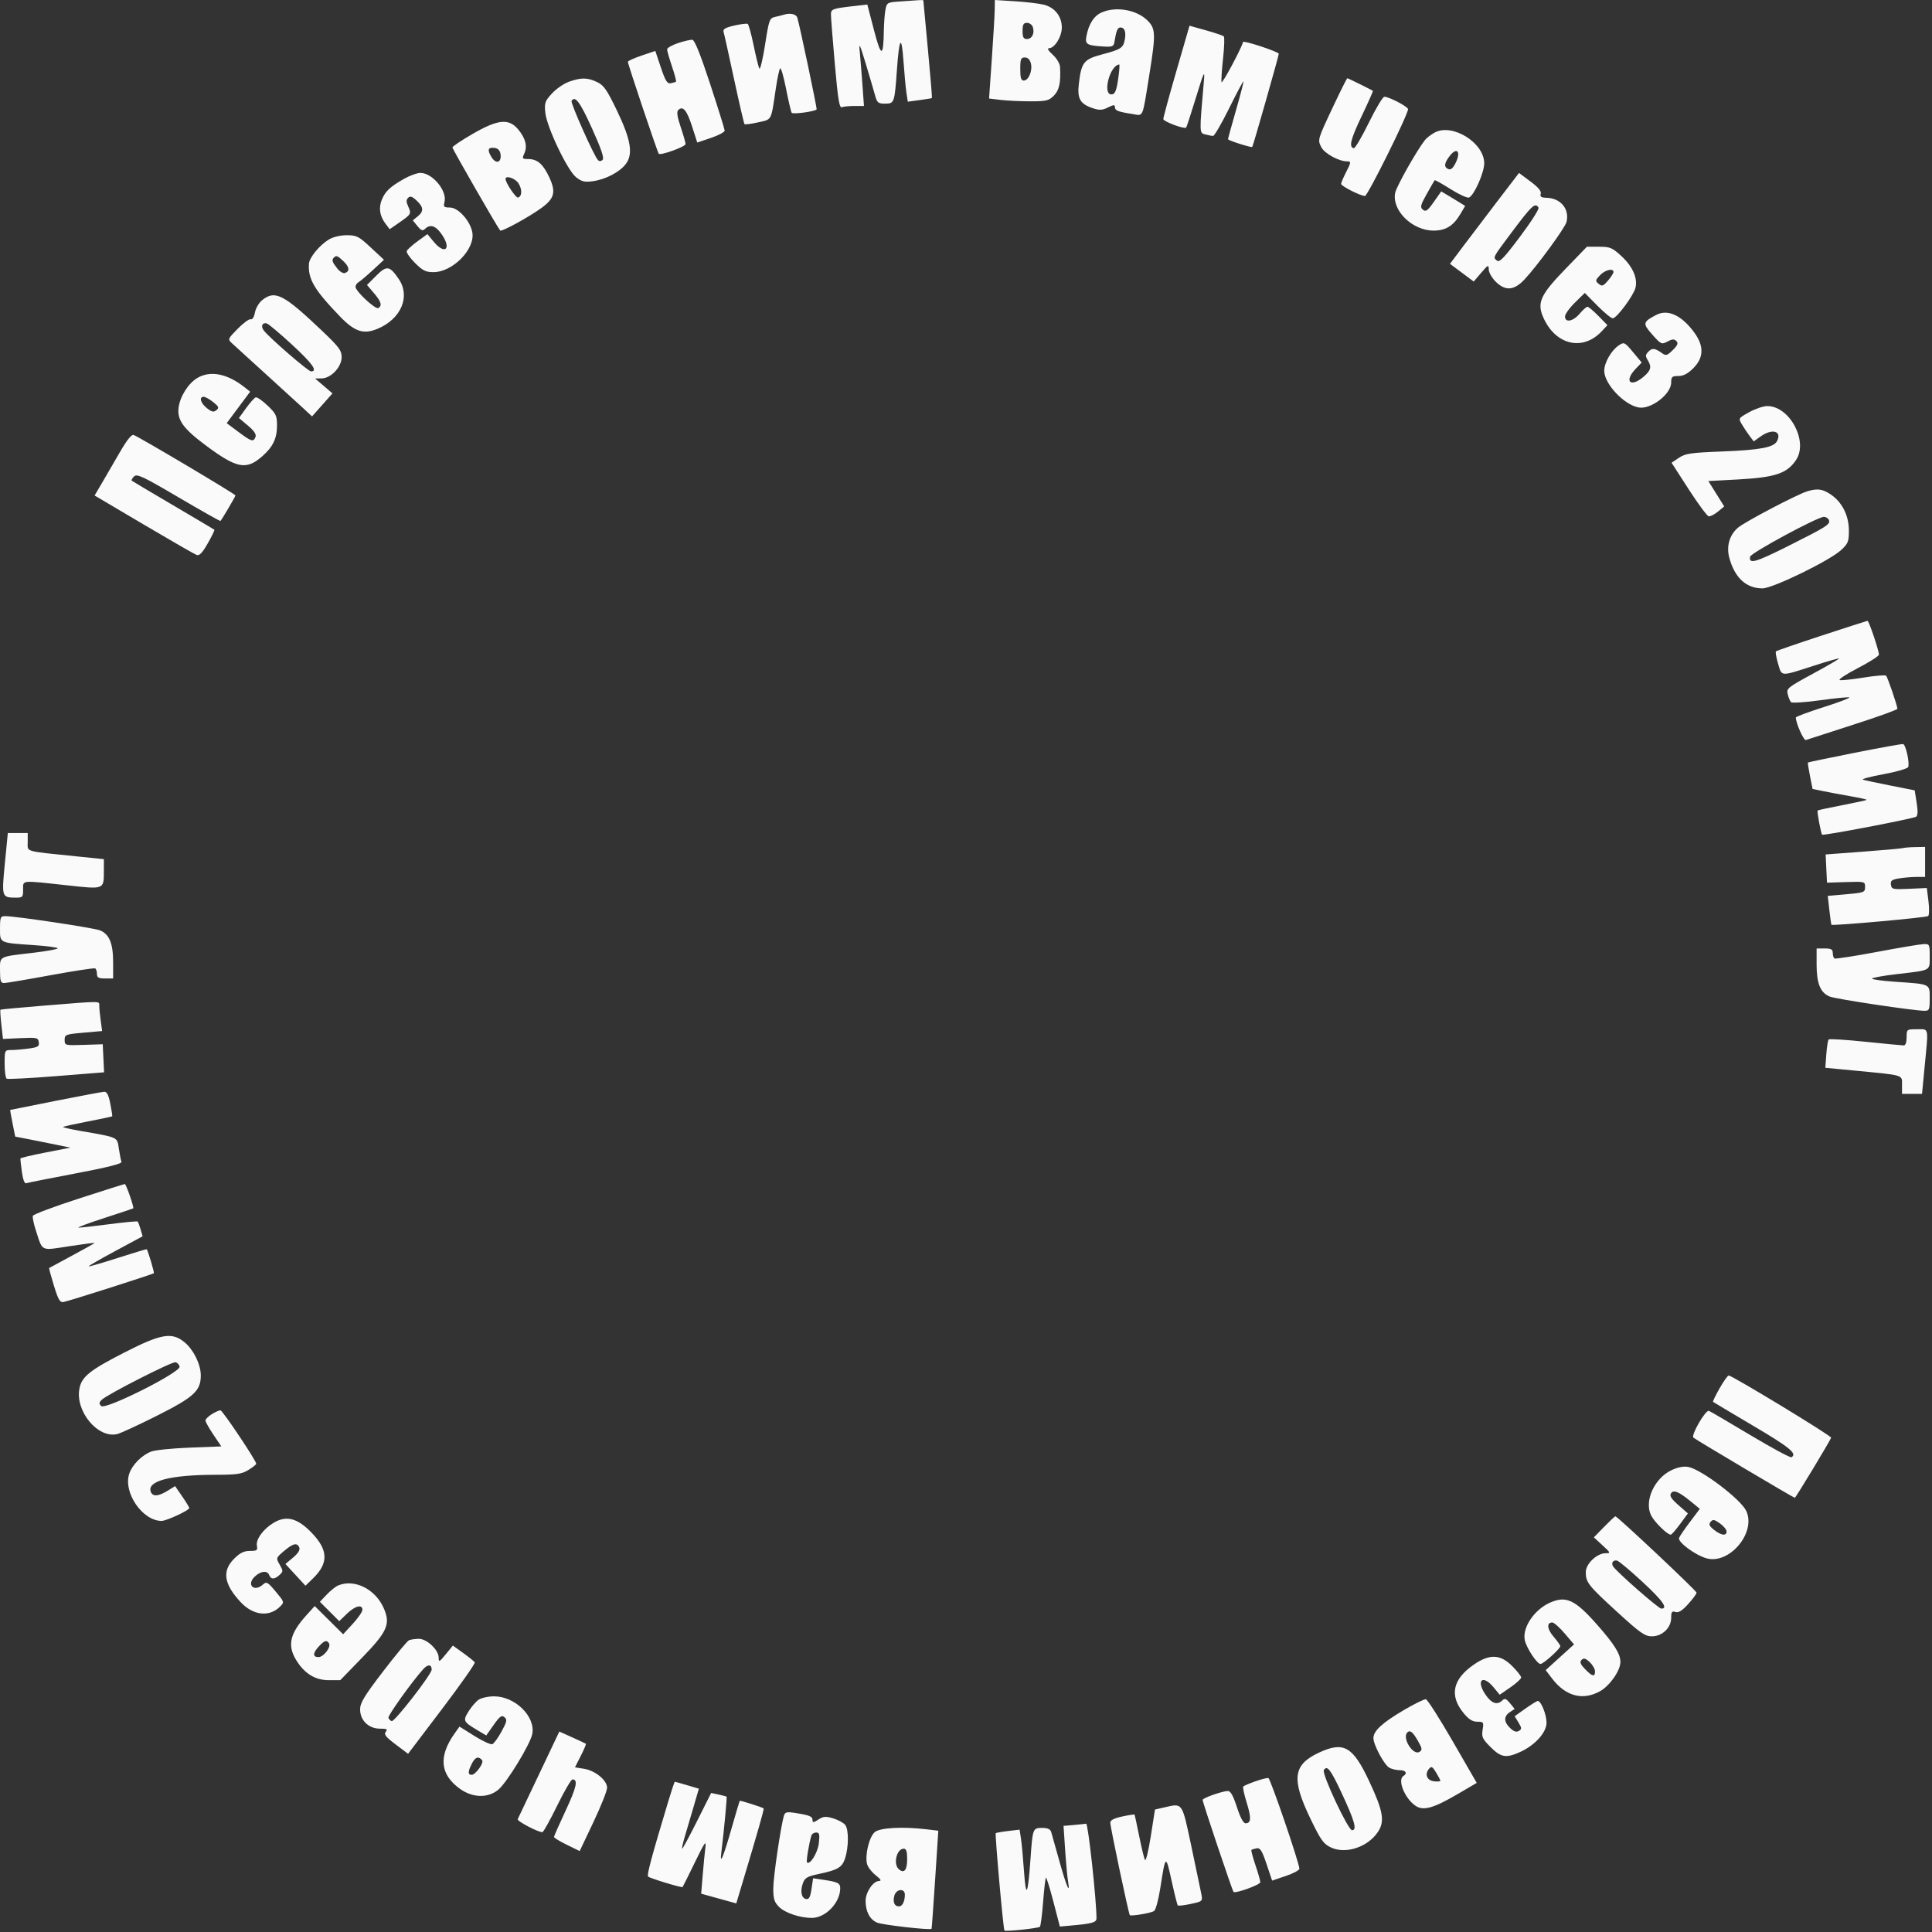 <?xml version="1.0" encoding="UTF-8"?> <svg xmlns="http://www.w3.org/2000/svg" width="837" height="837" viewBox="0 0 837 837" fill="none"><rect x="0" y="0" width="837" height="837" fill="#333333" stroke="none"/> <path fill-rule="evenodd" clip-rule="evenodd" d="M389.874 0.639C384.486 0.98 384.212 1.131 383.624 4.074C383.285 5.768 382.963 9.909 382.908 13.278C382.718 24.996 381.727 24.936 378.628 13.017L375.756 1.976L371.132 2.493C360.643 3.667 360.009 3.878 359.987 6.198C359.976 7.411 360.733 17.082 361.668 27.691C363.05 43.349 363.633 46.877 364.771 46.441C365.541 46.145 367.999 45.903 370.233 45.903H374.295L373.625 36.653C373.256 31.565 372.737 25.153 372.472 22.403C372.065 18.18 372.459 18.957 375.011 27.403C376.672 32.903 378.494 39.091 379.058 41.153C379.985 44.537 380.413 44.903 383.438 44.903C387.442 44.903 387.553 44.587 388.561 30.403C389.575 16.123 390.579 14.73 391.41 26.448C391.798 31.923 392.379 38.124 392.701 40.228L393.287 44.052L398.398 43.365C401.208 42.986 403.61 42.588 403.735 42.479C403.861 42.37 403.077 32.859 401.994 21.342C400.911 9.826 400.021 0.291 400.016 0.153C400.012 0.015 398.996 -0.012 397.758 0.092C396.52 0.196 392.973 0.442 389.874 0.639ZM430.94 4.202C430.903 6.512 430.338 16.116 429.684 25.543L428.495 42.682L433.502 43.284C436.255 43.615 442.016 43.89 446.303 43.894C453.253 43.902 454.365 43.637 456.553 41.448C458.916 39.086 459.627 35.753 459.229 28.903C459.149 27.516 457.725 25.179 456.03 23.653C454.196 22.001 453.553 20.903 454.42 20.903C456.904 20.903 460.008 15.904 460.008 11.903C460.008 7.076 456.958 3.216 452.204 2.027C450.171 1.518 444.571 0.854 439.758 0.551L431.008 0L430.94 4.202ZM477.323 5.367C473.945 6.836 471.689 10.325 470.678 15.641C469.993 19.248 470.834 19.738 478.469 20.176C481.75 20.364 482.487 20.059 482.758 18.403C483.606 13.224 484.147 11.903 485.42 11.903C487.22 11.903 487.924 13.89 487.294 17.186C486.609 20.768 485.641 21.399 477.518 23.559C469.509 25.688 468.488 26.967 467.398 36.245C466.625 42.815 467.935 45.064 473.624 46.941C476.312 47.828 477.608 47.75 480.003 46.555C482.462 45.329 483.008 45.303 483.008 46.412C483.008 47.894 484.368 48.425 490.663 49.402C495.494 50.152 494.805 51.795 498 31.903C500.745 14.813 500.659 12.4 497.179 8.92C492.499 4.24 483.582 2.644 477.323 5.367ZM339.508 6.394C338.958 6.578 337.325 6.987 335.879 7.304C333.365 7.855 333.172 8.381 331.44 19.428C330.444 25.78 329.327 30.397 328.959 29.69C328.59 28.982 327.476 24.446 326.483 19.61C325.49 14.774 324.342 10.61 323.933 10.357C323.524 10.104 320.893 10.427 318.086 11.074C314.191 11.974 313.1 12.625 313.475 13.828C313.745 14.694 315.797 23.938 318.036 34.369C320.275 44.8 322.306 53.535 322.551 53.779C322.796 54.024 325.443 53.676 328.435 53.007C334.528 51.643 333.996 52.658 336.097 38.403C336.746 34.003 337.587 30.055 337.967 29.629C338.346 29.203 339.501 33.147 340.532 38.393C341.564 43.639 342.662 48.343 342.973 48.846C343.437 49.598 352.705 48.377 353.79 47.421C354.072 47.172 346.447 10.945 345.419 7.653C344.924 6.064 342.222 5.489 339.508 6.394ZM447.463 11.762C448.316 14.448 447.092 16.903 444.901 16.903C443.404 16.903 443.008 16.17 443.008 13.403C443.008 10.61 443.399 9.903 444.941 9.903C446.004 9.903 447.139 10.74 447.463 11.762ZM509.645 30.776C506.519 41.571 503.971 50.939 503.984 51.595C504.005 52.637 512.938 55.992 513.855 55.302C514.047 55.159 515.972 49.273 518.134 42.222C521.548 31.089 522.001 30.126 521.583 34.903C519.564 57.953 519.555 57.55 522.133 58.24C523.439 58.59 524.973 58.882 525.541 58.889C526.11 58.897 529.237 53.518 532.491 46.937C535.746 40.355 538.538 35.1 538.697 35.258C538.855 35.417 537.415 40.999 535.496 47.664C533.578 54.328 532.008 60.016 532.008 60.303C532.008 60.841 542.215 64.091 542.517 63.65C542.969 62.989 554.008 24.22 554.008 23.293C554.008 22.442 538.761 17.413 538.538 18.191C537.629 21.36 529.416 36.656 529.199 35.583C529.03 34.743 529.333 30.084 529.874 25.229C530.414 20.375 530.553 16.111 530.182 15.754C529.811 15.397 526.318 14.215 522.419 13.127L515.33 11.148L509.645 30.776ZM293.758 18.663C291.145 19.538 289.008 20.763 289.008 21.384C289.008 22.006 289.958 25.327 291.119 28.765C292.28 32.202 293.067 35.172 292.869 35.364C292.67 35.556 291.655 35.868 290.612 36.058C289.059 36.341 288.279 35.106 286.306 29.237L283.897 22.071L277.953 24.079C274.683 25.183 272.008 26.396 272.008 26.774C272.008 27.79 284.879 66.107 285.393 66.621C286.219 67.448 297.008 63.54 297.008 62.415C297.008 61.797 296.054 58.468 294.889 55.016C293.406 50.627 293.086 48.425 293.822 47.689C295.829 45.682 297.548 47.696 299.805 54.704L302.074 61.75L308.041 59.734C311.323 58.626 313.981 57.198 313.949 56.561C313.916 55.924 311.089 46.856 307.667 36.41C303.527 23.775 300.952 17.36 299.976 17.245C299.169 17.15 296.371 17.788 293.758 18.663ZM446.616 27.477C447.401 30.606 445.616 34.903 443.529 34.903C442.37 34.903 442.008 33.712 442.008 29.903C442.008 25.586 442.278 24.903 443.989 24.903C445.283 24.903 446.194 25.795 446.616 27.477ZM484.601 32.915C483.758 39.267 483.12 40.903 481.484 40.903C477.528 40.903 480.842 28.274 484.887 27.935C485.095 27.917 484.966 30.158 484.601 32.915ZM246.508 35.405C244.308 36.183 240.993 38.464 239.142 40.474C236.107 43.768 235.82 44.584 236.235 48.765C236.855 55.031 245.803 73.808 249.593 76.798C251.973 78.676 253.288 78.992 256.761 78.519C262.258 77.771 268.242 74.69 271.012 71.181C274.408 66.879 273.39 60.593 267.225 47.792C262.919 38.852 261.571 36.923 258.66 35.542C254.496 33.566 251.795 33.536 246.508 35.405ZM577.794 45.653C570.708 60.689 570.758 60.519 572.477 63.842C573.855 66.507 580.047 69.903 583.528 69.903C585.433 69.903 585.401 70.212 583.008 74.903C581.908 77.059 581.008 79.202 581.008 79.664C581.008 80.634 589.43 84.903 591.344 84.903C592.511 84.903 610.008 49.656 610.008 47.305C610.008 46.221 601.74 41.89 599.731 41.923C599.058 41.933 596.033 46.996 593.008 53.173C589.983 59.349 587.058 64.314 586.508 64.206C584.271 63.765 585.106 60.376 589.946 50.243C592.744 44.386 594.915 39.493 594.77 39.369C594.27 38.939 584.073 33.903 583.703 33.903C583.498 33.903 580.839 39.19 577.794 45.653ZM256.431 55.536C260.476 64.485 261.83 68.481 261.075 69.236C260.39 69.921 259.663 69.958 259.044 69.339C257.386 67.681 247.086 44.586 247.619 43.723C249.136 41.269 251.284 44.15 256.431 55.536ZM204.758 58.008C199.946 60.789 196.008 63.431 196.008 63.879C196.008 64.583 215.554 98.585 216.701 99.876C217.282 100.53 229.045 94.104 234.49 90.158C240.244 85.988 240.957 83.199 237.923 76.722C235.257 71.029 232.778 68.903 228.807 68.903C226.252 68.903 226.132 68.726 227.156 66.477C228.581 63.35 227.665 59.837 224.419 55.98C220.401 51.205 215.69 51.691 204.758 58.008ZM621.603 57.395C620.005 58.248 618.085 59.723 617.336 60.674C613.76 65.214 604.987 80.758 604.431 83.54C602.91 91.141 611.82 99.903 621.069 99.903C626.38 99.903 629.664 97.847 632.775 92.573L634.751 89.224L632.63 87.89C631.463 87.157 629.129 85.739 627.443 84.74L624.378 82.924L621.152 87.501C618.467 91.31 617.677 91.873 616.449 90.854C615.17 89.792 615.392 88.878 618.113 84.016C619.841 80.929 621.382 78.257 621.539 78.079C621.695 77.901 624.797 79.633 628.432 81.929C632.068 84.225 635.651 85.87 636.395 85.585C638.59 84.743 643.008 74.825 643.008 70.741C643.008 61.872 629.268 53.305 621.603 57.395ZM216.845 66.79C217.362 70.446 214.905 71.262 212.939 68.088C210.968 64.904 211.403 63.676 214.352 64.096C215.748 64.295 216.627 65.245 216.845 66.79ZM630.724 70.372C629.579 72.774 628.585 73.678 627.534 73.275C625.435 72.469 625.622 70.663 628.137 67.467C631.179 63.599 632.987 65.628 630.724 70.372ZM175.008 77.494C169.022 80.908 166.983 82.811 165.461 86.403C163.951 89.967 164.472 93.541 166.987 96.875L168.82 99.305L172.958 96.438C178.161 92.832 178.286 92.607 176.848 89.451C175.949 87.477 175.942 86.569 176.822 85.689C177.701 84.81 178.589 85.1 180.495 86.891C183.555 89.765 183.665 91.55 180.92 93.773L178.832 95.464L180.849 97.933C182.467 99.915 183.117 100.156 184.137 99.153C186.412 96.916 188.928 97.825 191.589 101.845C195.715 108.081 192.582 110.445 187.84 104.674L185.171 101.427L180.884 104.533C178.525 106.242 176.422 108.16 176.21 108.797C175.998 109.434 177.613 111.743 179.798 113.929C183.109 117.239 184.442 117.903 187.781 117.903C196.173 117.903 205.969 107.837 204.612 100.608C203.677 95.622 198.497 89.903 194.916 89.903C192.308 89.903 192.039 89.628 192.57 87.511C193.789 82.656 187.348 74.891 182.123 74.915C180.685 74.922 177.483 76.082 175.008 77.494ZM648.722 87.163C643.57 93.895 636.841 102.755 633.768 106.852L628.181 114.301L633.318 118.134L638.455 121.967L641.694 118.185C644.682 114.696 644.936 114.583 644.97 116.73C644.991 118.01 646.323 120.372 647.931 121.98C652.115 126.164 655.886 125.913 660.378 121.153C665.836 115.37 678.014 98.729 678.653 96.181C680.053 90.604 676.171 85.859 670.066 85.686C667.677 85.618 667.089 85.225 667.489 83.964C667.843 82.847 666.436 81.156 663.048 78.627L658.088 74.924L648.722 87.163ZM224.568 79.354C226.269 81.95 226.212 85.003 224.453 85.589C223.534 85.895 219.008 79.185 219.008 77.517C219.008 75.838 223.164 77.211 224.568 79.354ZM666.537 89.949C666.892 90.525 663.289 96.18 658.529 102.517C651.417 111.985 649.622 113.828 648.453 112.857C646.78 111.469 646.674 111.676 654.345 101.403C663.677 88.906 665.078 87.59 666.537 89.949ZM142.465 103.766C138.406 106.241 134.045 111.54 133.852 114.23C133.377 120.87 136.08 125.474 147.27 137.083C153.685 143.738 157.483 144.985 163.583 142.436C173.771 138.179 177.91 128.461 172.758 120.895C168.8 115.083 167.545 114.895 163.003 119.437L158.987 123.453L161.957 126.928C165.139 130.651 165.658 132.383 163.915 133.461C162.679 134.224 154.008 126.158 154.008 124.244C154.008 123.561 154.633 122.643 155.396 122.203C156.16 121.763 158.937 119.41 161.567 116.975L166.35 112.547L160.632 107.225C155.404 102.358 154.513 101.903 150.211 101.907C147.396 101.909 144.287 102.655 142.465 103.766ZM678.296 116.404C666.998 128.074 665.601 131.365 668.978 138.342C674.472 149.691 685.941 152.052 693.946 143.483L696.385 140.873L692.493 136.888C690.353 134.696 688.214 132.903 687.74 132.903C687.267 132.903 685.743 134.253 684.355 135.903C681.531 139.259 678.008 139.929 678.008 137.111C678.008 136.126 679.937 133.427 682.294 131.113L686.58 126.907L692.01 132.405C694.996 135.429 698.003 137.903 698.691 137.903C700.371 137.903 707.684 128.091 708.527 124.706C709.567 120.528 707.332 115.456 702.479 110.983C698.471 107.289 697.554 106.902 692.78 106.895L687.508 106.888L678.296 116.404ZM148.694 113.077C151.348 115.571 151.655 117.441 149.545 118.251C148.687 118.58 147.239 117.74 146.045 116.223C143.866 113.453 143.622 112.623 144.675 111.57C145.699 110.545 146.197 110.732 148.694 113.077ZM699.008 117.847C699.008 118.367 697.935 120.039 696.623 121.565C694.546 123.979 694.023 124.161 692.589 122.97C691.074 121.713 691.119 121.414 693.149 119.253C695.342 116.919 699.008 116.039 699.008 117.847ZM113.68 129.946C112.217 131.097 110.805 133.469 110.447 135.377C110.071 137.38 109.331 138.581 108.637 138.314C107.991 138.066 105.464 139.901 103.02 142.39C98.631 146.863 98.601 146.939 100.543 148.758C101.624 149.771 108.133 155.698 115.008 161.929C121.883 168.16 129.236 174.866 131.347 176.831L135.186 180.403L139.611 175.415L144.036 170.426L140.272 167.202L136.508 163.978L139.335 163.941C143.399 163.887 148.007 158.996 148.013 154.73C148.017 151.861 146.88 150.32 139.763 143.545C122.917 127.51 119.225 125.585 113.68 129.946ZM717.508 136.441C711.677 139.504 711.553 140.134 715.841 144.966C719.612 149.214 719.853 149.324 722.402 147.96C724.452 146.862 725.317 146.812 726.242 147.737C727.166 148.661 726.822 149.544 724.711 151.655C722.406 153.959 721.718 154.187 720.247 153.135C716.969 150.789 715.851 150.632 714.2 152.282C712.839 153.644 712.764 154.283 713.778 155.906C715.668 158.933 715.278 160.498 711.931 163.314C706.265 168.082 703.499 165.131 708.622 159.784L711.236 157.056L707.472 152.554C703.855 148.226 703.619 148.112 701.376 149.581C698.103 151.726 695.008 157.091 695.008 160.621C695.008 166.24 703.374 175.226 709.802 176.512C715.096 177.571 724.008 170.793 724.008 165.707C724.008 163.238 724.378 162.903 727.108 162.903C729.3 162.903 731.204 161.907 733.608 159.503C738.118 154.993 738.279 149.958 734.097 144.184C728.605 136.603 722.567 133.785 717.508 136.441ZM126.428 149.233C135.343 157.45 137.806 160.903 134.75 160.903C133.528 160.903 116.734 146.363 114.29 143.19C112.889 141.37 113.574 139.649 115.521 140.098C116.25 140.266 121.158 144.376 126.428 149.233ZM85.403 163.804C81.483 166.194 77.944 171.857 77.357 176.681C76.71 181.986 79.444 185.748 89.236 193.031C102.636 202.999 106.678 203.765 113.633 197.659C118.279 193.579 120.008 189.957 120.008 184.298C120.008 180.092 119.574 179.181 115.912 175.697C113.659 173.554 111.35 171.956 110.78 172.146C110.21 172.336 108.341 174.429 106.626 176.797L103.508 181.104L107.412 184.382C110.072 186.617 111.117 188.177 110.693 189.282C109.803 191.6 108.979 191.358 103.292 187.115L98.214 183.326L103.294 176.507L108.374 169.688L105.941 167.761C98.443 161.825 91.001 160.39 85.403 163.804ZM92.364 174.198C94.805 176.151 95.007 176.659 93.755 177.698C92.578 178.675 91.772 178.505 89.649 176.836C86.89 174.665 86.109 171.899 88.258 171.908C88.946 171.911 90.793 172.941 92.364 174.198ZM757.79 178.578C753.088 181.195 753.078 181.212 754.647 183.869C755.513 185.336 757.017 187.589 757.989 188.877L759.755 191.219L762.786 189.061C767.786 185.501 772.101 186.75 769.861 191.109C768.458 193.84 762.565 194.948 746.008 195.595C732.432 196.126 730.115 196.467 727.341 198.338L724.173 200.475L731.567 211.939C735.633 218.244 739.533 223.52 740.234 223.663C740.935 223.807 742.738 222.907 744.242 221.663L746.977 219.403L743.542 213.903L740.107 208.403L752.532 207.739C769.102 206.854 774.23 205.145 778.145 199.208C783.482 191.114 775.265 175.852 765.61 175.927C763.904 175.941 760.385 177.133 757.79 178.578ZM51.77 196.176C49.165 200.701 45.671 206.712 44.006 209.534L40.98 214.666L62.244 227.227C73.939 234.136 84.246 240.068 85.148 240.41C86.374 240.875 87.599 239.613 90.005 235.408C91.775 232.315 93.062 229.65 92.865 229.487C92.669 229.323 84.633 224.56 75.008 218.903C65.383 213.246 57.31 208.446 57.068 208.236C56.825 208.027 57.276 207.207 58.068 206.414C59.323 205.159 61.819 206.331 77.382 215.482C87.211 221.262 95.369 225.859 95.511 225.697C96.32 224.774 102.008 215.092 102.008 214.637C102.008 214.069 60.329 189.322 57.9 188.449C56.974 188.116 54.921 190.704 51.77 196.176ZM782.956 212.85C778.559 214.184 756.061 225.988 752.993 228.569C749.276 231.697 747.832 236.659 749.186 241.653C751.534 250.317 756.505 254.903 763.547 254.903C768.035 254.903 792.676 242.894 797.646 238.285C800.666 235.484 801.006 234.619 800.992 229.785C800.972 223.298 798.048 217.52 793.095 214.183C789.593 211.823 787.322 211.524 782.956 212.85ZM792.341 225.328C793.042 227.155 791.426 228.178 774.154 236.83C760.433 243.703 757.547 244.489 758.203 241.173C758.528 239.527 787.38 223.946 790.151 223.919C791.055 223.91 792.04 224.544 792.341 225.328ZM789.195 275.356C778.573 278.842 769.658 281.919 769.384 282.193C769.11 282.467 769.531 284.877 770.321 287.547C771.992 293.204 771.084 293.157 785.963 288.354C791.713 286.498 796.553 285.115 796.718 285.28C796.883 285.445 791.805 288.405 785.434 291.858C774.419 297.827 773.881 298.265 774.5 300.769C774.857 302.218 775.502 303.765 775.933 304.208C776.365 304.65 781.984 304.284 788.421 303.394C794.858 302.504 800.6 301.934 801.181 302.127C801.761 302.321 796.785 304.21 790.122 306.326C783.459 308.441 778.008 310.481 778.008 310.859C778.008 313.299 781.439 320.953 782.373 320.599C782.997 320.363 792.171 317.395 802.758 314.003C813.345 310.612 822.008 307.489 822.008 307.064C822.008 305.811 817.802 293.464 817.127 292.735C816.787 292.368 812.476 292.72 807.549 293.518C802.622 294.316 797.897 294.823 797.049 294.645C796.201 294.467 799.671 292.157 804.758 289.511C809.845 286.865 814.008 284.216 814.008 283.623C814.008 281.812 809.652 268.899 809.061 268.96C808.757 268.991 799.817 271.869 789.195 275.356ZM803.508 326.127C792.508 328.316 783.396 330.211 783.258 330.338C783.121 330.466 783.515 333.095 784.135 336.181L785.262 341.792L789.885 342.747C792.428 343.273 797.773 344.27 801.764 344.964C805.754 345.658 808.881 346.364 808.712 346.533C808.543 346.702 803.753 347.742 798.067 348.844C792.382 349.946 787.605 350.973 787.452 351.126C787.098 351.479 788.879 361.107 789.392 361.621C789.898 362.126 828.698 354.713 830.108 353.841C830.855 353.379 830.933 351.459 830.353 347.784L829.504 342.403L819.006 340.33C813.232 339.19 807.874 338.041 807.098 337.777C806.323 337.513 810.307 336.449 815.951 335.413C821.596 334.378 826.426 332.977 826.686 332.3C827.381 330.489 825.639 322.593 824.492 322.353C823.951 322.24 814.508 323.938 803.508 326.127ZM2.108 374.037C0.681 388.629 0.754 388.859 6.758 388.888C9.809 388.902 10.008 388.688 10.008 385.403C10.008 381.223 8.853 381.341 28.634 383.501C45.373 385.328 44.968 385.481 44.993 377.31L45.008 372.217L33.258 371.011C10.049 368.63 12.008 369.205 12.008 364.774V360.903H7.7H3.393L2.108 374.037ZM824.508 367.402C823.958 367.59 816.176 368.29 807.214 368.959L790.92 370.175L791.214 376.289L791.508 382.403L799.758 382.136C807.886 381.873 808.008 381.905 808.008 384.282C808.008 386.574 807.605 386.731 799.923 387.411L791.838 388.126L792.535 394.265C792.919 397.641 793.323 400.506 793.432 400.632C793.911 401.18 834.592 397.523 835.344 396.864C835.804 396.46 835.859 393.561 835.467 390.42L834.753 384.71L827.131 385.056C820.007 385.38 819.488 385.265 819.207 383.292C818.958 381.547 819.563 381.073 822.707 380.553C824.797 380.208 828.196 379.92 830.258 379.914L834.008 379.903V373.403V366.903L829.758 366.982C827.421 367.025 825.058 367.214 824.508 367.402ZM0.008 402.295C0.008 408.663 -0.498 408.418 14.758 409.46C20.396 409.845 25.008 410.468 25.008 410.843C25.008 411.219 20.17 412.093 14.258 412.786C-0.832 414.553 0.008 414.1 0.008 420.47C0.008 424.983 0.304 425.901 1.758 425.889C2.721 425.881 11.826 424.345 21.992 422.474C32.158 420.604 40.82 419.287 41.242 419.547C41.663 419.808 42.008 420.894 42.008 421.962C42.008 423.514 42.71 423.903 45.508 423.903H49.008V416.853C49.008 408.686 47.356 404.689 43.305 403.058C40.596 401.968 6.828 396.903 2.265 396.903C0.201 396.903 0.008 397.365 0.008 402.295ZM813.01 412.424C803.386 414.234 795.173 415.505 794.76 415.25C794.346 414.994 794.008 413.912 794.008 412.844C794.008 411.292 793.306 410.903 790.508 410.903H787.008V417.953C787.008 426.12 788.66 430.117 792.711 431.748C795.42 432.838 829.188 437.903 833.751 437.903C835.815 437.903 836.008 437.441 836.008 432.511C836.008 426.143 836.514 426.388 821.258 425.346C815.62 424.961 811.008 424.338 811.008 423.963C811.008 423.587 815.845 422.713 821.758 422.02C836.848 420.253 836.008 420.706 836.008 414.336C836.008 409.048 835.935 408.906 833.258 409.018C831.745 409.082 822.634 410.615 813.01 412.424ZM19.008 435.672C8.833 436.496 0.368 437.288 0.196 437.431C0.025 437.575 0.201 440.483 0.586 443.894L1.288 450.095L8.898 449.749C16.004 449.426 16.528 449.542 16.809 451.51C17.068 453.324 16.458 453.707 12.419 454.26C9.84 454.614 6.442 454.903 4.868 454.903C2.042 454.903 2.008 454.974 2.008 460.844C2.008 464.112 2.399 467.026 2.876 467.321C3.353 467.616 13.048 467.115 24.419 466.206L45.094 464.555L44.801 458.479L44.508 452.403L36.258 452.67C28.13 452.933 28.008 452.901 28.008 450.524C28.008 448.231 28.41 448.076 36.128 447.392L44.248 446.674L43.628 442.149C43.287 439.66 43.008 436.787 43.008 435.763C43.008 433.595 44.576 433.601 19.008 435.672ZM826.008 449.403C826.008 451.535 825.52 452.904 824.758 452.905C824.071 452.906 816.609 452.193 808.177 451.319C799.745 450.446 792.573 450.005 792.239 450.338C791.906 450.672 791.443 453.567 791.211 456.772L790.79 462.598L803.149 463.781C825.258 465.899 824.008 465.525 824.008 470.017V473.903H828.343H832.678L833.855 461.653C835.492 444.6 835.769 445.903 830.508 445.903C826.032 445.903 826.008 445.922 826.008 449.403ZM24.008 476.94C13.283 479.069 4.458 480.831 4.397 480.857C4.336 480.882 4.803 483.49 5.434 486.653L6.582 492.403L13.045 493.661C16.6 494.353 21.983 495.433 25.008 496.061L30.508 497.202L19.705 499.302C13.764 500.458 8.868 501.628 8.827 501.903C8.785 502.178 9.081 504.796 9.483 507.72C9.943 511.063 10.64 512.881 11.361 512.615C11.992 512.383 21.635 510.465 32.791 508.354C46.73 505.716 52.932 504.147 52.621 503.337C52.372 502.689 51.861 500.103 51.484 497.591C50.716 492.471 51.561 492.851 34.252 489.842C30.262 489.148 27.162 488.416 27.363 488.214C27.565 488.013 32.382 486.946 38.067 485.844C43.753 484.742 48.499 483.742 48.616 483.621C48.732 483.501 48.358 481.041 47.785 478.153C47.029 474.346 46.299 472.926 45.125 472.987C44.236 473.033 34.733 474.812 24.008 476.94ZM34.061 519.287C23.366 522.75 14.441 526.103 14.229 526.739C14.018 527.374 14.616 530.259 15.56 533.149C18.573 542.381 17.408 541.834 29.963 539.91C36.038 538.979 41.008 538.333 41.008 538.474C41.008 538.615 36.62 541.08 31.258 543.953C25.896 546.825 21.408 549.251 21.286 549.344C21.165 549.437 22.094 552.863 23.351 556.958C25.265 563.189 25.953 564.346 27.573 564.056C29.947 563.63 66.167 552.077 66.653 551.591C66.925 551.319 64.193 542.088 63.579 541.202C63.503 541.092 57.873 542.785 51.069 544.964C44.264 547.143 38.567 548.795 38.408 548.636C38.249 548.477 43.443 545.48 49.951 541.976L61.783 535.604L60.926 532.618C60.455 530.975 59.883 529.445 59.655 529.216C59.427 528.988 53.919 529.499 47.415 530.352C40.912 531.205 34.897 531.876 34.05 531.843C33.202 531.81 38.133 529.964 45.008 527.74C51.883 525.516 57.607 523.606 57.729 523.496C58.158 523.105 54.618 512.904 54.067 512.947C53.76 512.971 44.757 515.824 34.061 519.287ZM53.891 585.946C38.854 593.636 35.374 596.433 34.403 601.612C32.561 611.431 42.411 623.274 50.766 621.284C52.274 620.925 60.118 617.302 68.198 613.232C84.111 605.217 87.03 602.507 86.986 595.785C86.956 591.093 83.903 584.834 80.074 581.612C74.562 576.974 69.937 577.74 53.891 585.946ZM77.804 592.085C78.277 594.537 45.632 610.927 43.842 609.137C42.844 608.139 42.886 607.598 44.051 606.444C46.37 604.144 74.351 589.892 75.997 590.172C76.815 590.312 77.629 591.172 77.804 592.085ZM744.974 601.462C743.225 604.52 741.954 607.158 742.151 607.324C742.347 607.491 750.271 612.214 759.758 617.821C775.465 627.103 778.678 629.753 776.131 631.327C775.648 631.625 767.661 627.328 758.381 621.777C749.101 616.225 740.995 611.479 740.368 611.229C738.926 610.653 732.465 621.795 733.639 622.833C734.627 623.707 777.078 648.903 777.562 648.903C777.95 648.903 793.006 623.98 793.298 622.854C793.502 622.066 750.413 595.903 748.91 595.903C748.494 595.903 746.723 598.405 744.974 601.462ZM91.758 612.661C90.246 613.599 89.008 614.831 89.008 615.398C89.008 615.965 90.553 618.724 92.442 621.529L95.876 626.628L82.192 627.155C74.666 627.445 67.158 628.211 65.508 628.856C61.342 630.487 57.256 634.621 55.975 638.503C53.297 646.618 61.738 658.903 69.992 658.903C72.128 658.903 82.008 654.31 82.008 653.316C82.008 653.012 80.625 650.753 78.935 648.297L75.862 643.83L72.567 645.867C68.613 648.31 66.16 648.464 65.338 646.32C63.534 641.618 73.62 638.959 93.39 638.923C102.647 638.906 104.775 638.592 107.64 636.821C109.492 635.677 111.008 634.474 111.008 634.149C111.008 632.805 96.428 611.019 95.508 610.989C94.958 610.971 93.27 611.723 91.758 612.661ZM724.324 636.834C716.723 640.308 712.151 650.411 715.366 656.629C716.871 659.539 722.431 664.945 723.835 664.864C724.205 664.843 726.025 662.764 727.879 660.245L731.25 655.666L727.117 652.034C724.017 649.312 723.22 648.039 723.931 646.949C725.048 645.235 727.342 646.224 732.961 650.844L736.414 653.683L732.181 659.29C729.852 662.374 727.71 665.516 727.42 666.271C726.753 668.01 734.182 673.575 739.16 675.067C749.099 678.044 760.986 663.98 756.507 654.542C754.124 649.521 737.312 636.743 731.508 635.542C729.542 635.136 727.066 635.581 724.324 636.834ZM694.966 661.464L690.508 666.024L694.243 669.464C697.791 672.73 697.858 672.903 695.57 672.903C691.844 672.903 687.008 677.509 687.008 681.058C687.008 685.55 688.024 686.842 700.567 698.308C710.63 707.506 712.615 708.903 715.628 708.903C720.143 708.903 724.008 705.203 724.008 700.881C724.008 698.3 724.326 697.869 725.87 698.359C727.204 698.782 728.766 697.807 731.37 694.924C733.371 692.709 735.008 690.492 735.008 689.996C735.008 689.163 700.705 656.903 699.819 656.903C699.602 656.903 697.418 658.955 694.966 661.464ZM118.419 659.794C113.99 662.495 110.78 666.928 111.296 669.631C111.68 671.64 111.33 671.903 108.269 671.903C105.666 671.903 103.965 672.746 101.408 675.303C96.09 680.621 96.988 686.361 104.366 694.199C109.747 699.915 116.7 700.655 121.35 696.005C123.236 694.119 123.208 694.023 119.442 689.518C116.005 685.406 115.454 685.094 113.985 686.424C110.097 689.942 106.578 686.595 110.395 683.009C113.017 680.546 115.829 680.273 116.646 682.403C117.387 684.332 118.904 684.307 121.09 682.329C122.72 680.854 122.725 680.572 121.169 677.86C119.521 674.989 119.535 674.943 123.008 671.975C126.958 668.6 128.795 668.185 129.672 670.47C130.061 671.485 129.108 673.009 126.963 674.799L123.653 677.563L127.993 682.271L132.334 686.98L135.604 683.81C142.436 677.188 142.238 671.473 134.914 663.926C128.791 657.616 123.971 656.409 118.419 659.794ZM748.008 663.471C748.008 665.523 745.703 665.237 742.605 662.801C740.5 661.145 740.177 660.404 741.083 659.313C742.049 658.148 742.694 658.255 745.12 659.983C746.709 661.114 748.008 662.684 748.008 663.471ZM711.471 685.223C720.366 693.45 722.807 696.903 719.728 696.903C718.529 696.903 700.315 680.939 698.824 678.58C697.9 677.119 698.879 675.722 700.564 676.098C701.317 676.266 706.225 680.372 711.471 685.223ZM146.508 686.862C145.408 687.32 143.176 689.103 141.547 690.824L138.587 693.952L142.777 698.143L146.968 702.334L150.286 699.118C153.807 695.706 157.008 694.9 157.008 697.425C157.008 698.263 155.13 700.985 152.835 703.475L148.662 708.002L142.502 701.897L136.342 695.791L132.731 699.787C125.597 707.684 124.422 712.767 128.264 719.113C131.819 724.984 136.514 727.903 142.402 727.903H147.408L156.683 718.353C167.882 706.821 169.294 703.599 166.208 696.622C162.569 688.396 153.553 683.929 146.508 686.862ZM671.508 694.311C664.64 697.355 659.363 705.269 660.606 710.661C661.404 714.121 665.917 720.912 667.394 720.876C668.693 720.844 676.027 714.226 675.967 713.14C675.945 712.734 674.63 710.887 673.045 709.033C670.214 705.724 669.968 702.903 672.511 702.903C673.22 702.903 675.627 705.041 677.86 707.653L681.92 712.403L675.777 717.974L669.634 723.546L672.428 727.209C678.299 734.906 685.752 736.861 693.22 732.664C697.449 730.287 702.008 723.725 702.008 720.015C702.008 716.518 699.427 712.391 691.894 703.843C682.386 693.053 678.474 691.224 671.508 694.311ZM177.216 710.579C176.506 710.864 171.444 716.951 165.966 724.104C157.804 734.765 156.008 737.732 156.008 740.553C156.008 745.309 159.7 748.903 164.585 748.903C167.576 748.903 168.043 749.156 167.116 750.272C166.213 751.361 167.087 752.477 171.383 755.721L176.787 759.801L191.491 740.408C199.579 729.742 205.966 720.643 205.684 720.188C205.403 719.733 203.152 717.909 200.683 716.136L196.194 712.913L193.135 716.658C190.325 720.097 190.072 720.213 190.042 718.076C189.993 714.709 184.804 709.885 181.335 709.982C179.78 710.025 177.927 710.294 177.216 710.579ZM142.535 711.947C143.529 713.554 140.206 717.903 137.985 717.903C135.4 717.903 135.476 716.098 138.182 713.217C140.58 710.666 141.565 710.378 142.535 711.947ZM638.513 721.153C629.307 727.5 627.817 734.576 634.084 742.179C636.324 744.896 637.928 745.903 640.018 745.903C642.731 745.903 642.852 746.087 642.316 749.392C641.815 752.478 642.212 753.343 645.761 756.892C650.287 761.417 652.486 761.777 658.609 758.997C665.031 756.08 670.008 750.545 670.008 746.32C670.008 742.834 667.628 736.903 666.229 736.903C665.829 736.903 663.409 738.391 660.852 740.209L656.202 743.515L657.855 746.244C659.304 748.636 659.325 749.086 658.023 749.892C656.98 750.538 655.865 750.178 654.273 748.683C651.445 746.025 651.384 743.561 654.104 741.755L656.201 740.363L654.175 737.883C652.55 735.893 651.899 735.65 650.879 736.653C648.604 738.89 646.088 737.981 643.427 733.961C639.341 727.786 642.421 725.346 647.107 731.046L649.705 734.208L654.357 731.007C656.915 729.247 659.008 727.326 659.008 726.737C659.008 726.149 657.261 723.921 655.126 721.785C649.973 716.633 645.325 716.456 638.513 721.153ZM691.008 724.077C691.008 726.628 689.818 726.358 686.697 723.101C684.621 720.933 684.282 720.029 685.203 719.108C686.124 718.187 686.917 718.408 688.701 720.084C689.97 721.276 691.008 723.073 691.008 724.077ZM187.008 723.336C187.008 725.323 170.923 746.041 169.698 745.633C169.112 745.438 168.473 744.798 168.278 744.212C167.957 743.249 178.381 728.661 183.304 723.184C185.343 720.915 187.008 720.984 187.008 723.336ZM207.313 736.402C206.135 737.227 204.176 739.514 202.958 741.484C200.468 745.513 200.662 745.901 207.084 749.723L210.66 751.851L213.875 747.289C216.528 743.525 217.346 742.938 218.547 743.935C219.801 744.976 219.626 745.834 217.283 750.14C215.787 752.888 213.986 755.358 213.281 755.629C212.576 755.899 209.089 754.296 205.533 752.066L199.067 748.012L197.01 750.9C189.893 760.896 190.602 768.699 199.194 774.923C204.742 778.941 211.44 779.093 215.946 775.302C219.649 772.186 229.703 755.68 230.585 751.266C232.098 743.705 223.195 734.903 214.035 734.903C211.515 734.903 208.49 735.578 207.313 736.402ZM608.008 740.963C598.785 746.409 595.008 749.904 595.008 752.992C595.008 755.932 599.717 764.677 601.941 765.867C603.005 766.437 605.031 766.903 606.442 766.903C609.023 766.903 609.868 768.253 608.008 769.403C605.265 771.098 608.658 779.317 613.378 782.409C616.712 784.595 621.153 783.32 631.636 777.171L639.765 772.403L629.377 754.403C623.663 744.503 618.43 736.3 617.748 736.174C617.066 736.047 612.683 738.203 608.008 740.963ZM233.476 768.779C228.614 779.022 224.478 787.724 224.285 788.117C223.861 788.98 233.798 794.146 235.043 793.71C235.525 793.541 238.401 788.341 241.435 782.153C244.468 775.966 247.428 770.903 248.011 770.903C250.533 770.903 249.795 774.276 245.058 784.394C242.281 790.327 240.008 795.475 240.008 795.834C240.008 796.193 242.511 797.714 245.57 799.214L251.132 801.942L257.07 789.436C260.336 782.557 263.008 775.838 263.008 774.505C263.008 771.263 257.89 767.068 252.975 766.282L249.097 765.662L251.62 760.683C253.007 757.945 254 755.591 253.825 755.452C253.651 755.313 250.99 754.065 247.911 752.677L242.315 750.154L233.476 768.779ZM614.3 754.226C616.158 757.478 616.254 758.138 614.984 758.954C612.212 760.734 607.306 752.938 609.696 750.549C610.877 749.367 612.065 750.316 614.3 754.226ZM571.429 759.287C560.151 764.539 559.373 770.635 567.766 788.011C572.201 797.193 573.385 798.854 576.58 800.37C582.912 803.375 592.4 800.306 596.846 793.816C600.039 789.156 599.317 784.783 593.2 771.715C586.114 756.58 582.13 754.305 571.429 759.287ZM209.008 763.045C209.008 764.801 205.776 768.903 204.393 768.903C202.608 768.903 202.642 767.512 204.516 763.888C205.496 761.992 206.546 761.172 207.516 761.544C208.337 761.859 209.008 762.535 209.008 763.045ZM624.008 771.494C624.008 771.792 622.774 771.893 621.267 771.719C618.199 771.365 617.11 768.69 619.07 766.328C620.119 765.064 620.566 765.292 622.153 767.9C623.173 769.578 624.008 771.195 624.008 771.494ZM581.131 776.568C586.872 788.831 588.023 792.903 585.748 792.903C584.032 792.903 572.557 768.441 573.533 766.863C574.93 764.602 576.42 766.505 581.131 776.568ZM543.829 771.735C541.255 772.652 538.911 773.647 538.619 773.946C538.327 774.245 538.985 777.369 540.081 780.89C542.171 787.606 542.048 789.903 539.597 789.903C538.654 789.903 537.312 787.383 535.869 782.903C534.3 778.033 533.12 775.903 531.989 775.903C529.671 775.903 521.008 778.958 521.008 779.776C521.008 780.791 533.879 819.108 534.393 819.621C535.219 820.448 546.008 816.54 546.008 815.415C546.008 814.797 545.058 811.479 543.897 808.041C542.736 804.604 541.949 801.634 542.147 801.442C542.346 801.25 543.361 800.938 544.404 800.748C545.957 800.465 546.737 801.7 548.71 807.569L551.119 814.735L557.063 812.727C560.333 811.623 562.975 810.198 562.934 809.561C562.748 806.655 550.39 770.54 549.505 770.317C548.957 770.179 546.402 770.817 543.829 771.735ZM289.59 780.153C282.178 804.79 280.133 812.42 280.785 812.998C281.641 813.757 295.323 817.921 295.705 817.539C295.85 817.395 298.249 812.58 301.037 806.84C305.307 798.049 306.025 797.034 305.593 800.403C305.311 802.603 304.787 808.003 304.428 812.403L303.775 820.403L311.376 822.507L318.976 824.611L321.411 816.507C328.376 793.321 331.121 783.689 330.83 783.453C330.206 782.948 320.666 779.912 320.47 780.156C320.361 780.292 318.794 785.578 316.988 791.903C313.289 804.859 311.755 808.458 312.512 802.403C313.629 793.469 315.032 778.596 314.779 778.374C314.63 778.243 313.065 777.828 311.301 777.45L308.094 776.763L302.043 788.833C298.715 795.471 295.795 800.903 295.554 800.903C295.313 800.903 295.821 798.541 296.684 795.653C297.546 792.765 299.269 786.917 300.512 782.657L302.773 774.911L297.709 773.407C294.924 772.58 292.516 771.903 292.359 771.903C292.201 771.903 290.955 775.615 289.59 780.153ZM504.438 783.016L500.369 783.949L498.549 795.553C497.548 801.934 496.412 806.537 496.025 805.779C495.637 805.022 494.509 800.353 493.517 795.403C492.526 790.453 491.621 786.281 491.507 786.132C491.393 785.983 488.984 786.358 486.154 786.965C482.609 787.725 481.008 788.558 481.008 789.641C481.008 791.531 488.964 829.193 489.471 829.699C490.023 830.251 498.526 828.819 499.962 827.931C500.669 827.494 501.868 823.147 502.626 818.27C504.943 803.36 505.047 803.284 507.55 814.719C508.791 820.393 510.012 825.24 510.262 825.49C510.512 825.74 513.045 825.445 515.891 824.835C520.999 823.739 521.058 823.685 520.46 820.564C520.128 818.825 518.182 809.528 516.137 799.903C512.017 780.516 512.472 781.172 504.438 783.016ZM339.639 786.58C338.233 791.235 335.008 813.207 335.008 818.128C335.008 822.677 335.445 824.067 337.532 826.154C340.099 828.721 346.623 830.906 351.701 830.899C357.689 830.891 364.008 824.29 364.008 818.042C364.008 815.833 363 815.324 356.764 814.389L352.263 813.714L351.565 818.368C351.023 821.984 350.493 822.951 349.188 822.703C347.142 822.313 346.572 819.181 347.906 815.67C348.721 813.526 349.91 812.858 354.651 811.873C362.898 810.161 364.806 809.044 366.081 805.183C367.719 800.219 367.75 792.506 366.139 790.563C365.387 789.655 363.045 788.395 360.935 787.763C357.713 786.798 356.691 786.881 354.553 788.281C352.422 789.678 352.008 789.712 352.008 788.493C352.008 786.913 350.715 786.392 344.348 785.403C340.859 784.862 340.1 785.051 339.639 786.58ZM465.134 790.641L460.759 791.03L461.434 801.217C461.805 806.819 462.371 812.978 462.691 814.903C463.759 821.322 462.037 817.353 458.965 806.317C457.295 800.314 455.691 794.615 455.401 793.653C455.034 792.438 453.845 791.903 451.508 791.903C447.46 791.903 447.364 792.155 446.458 805.096C445.334 821.142 444.481 822.904 443.646 810.903C443.245 805.128 442.646 798.661 442.315 796.531L441.713 792.659L436.725 793.25C433.982 793.575 431.581 793.997 431.39 794.188C430.971 794.607 434.661 835.901 435.159 836.36C435.731 836.888 449.858 835.387 450.516 834.728C450.85 834.394 451.475 829.569 451.906 824.005C452.337 818.44 452.884 813.694 453.12 813.458C453.357 813.221 454.812 817.89 456.355 823.834L459.16 834.64L463.834 834.223C473.147 833.393 475.007 832.875 475.024 831.108C475.093 823.712 471.414 789.935 470.556 790.078C469.98 790.174 467.54 790.427 465.134 790.641ZM379.031 793.684C376.593 795.657 374.643 803.599 375.629 807.531C375.961 808.852 377.645 811.047 379.37 812.407C381.582 814.151 382.013 814.884 380.831 814.892C378.285 814.909 375.008 819.749 375.008 823.491C375.008 828.087 376.751 831.462 379.868 832.901C382.042 833.905 403.049 836.306 403.584 835.612C403.673 835.497 404.367 825.889 405.127 814.262L406.508 793.121L401.508 792.521C391.188 791.282 381.369 791.79 379.031 793.684ZM354.748 798.515C354.281 802.659 350.9 808.129 349.606 806.835C349.193 806.421 350.551 798.22 351.542 795.153C351.764 794.466 352.693 793.903 353.607 793.903C354.99 793.903 355.181 794.674 354.748 798.515ZM393.008 805.344C393.008 810.166 391.754 811.767 389.464 809.867C386.836 807.685 388.409 800.903 391.543 800.903C392.61 800.903 393.008 802.111 393.008 805.344ZM392.008 820.821C392.008 823.765 390.936 825.903 389.46 825.903C387.518 825.903 386.733 824.137 387.433 821.346C388.19 818.33 392.008 817.892 392.008 820.821Z" fill="#FAFAFA"></path> </svg> 
